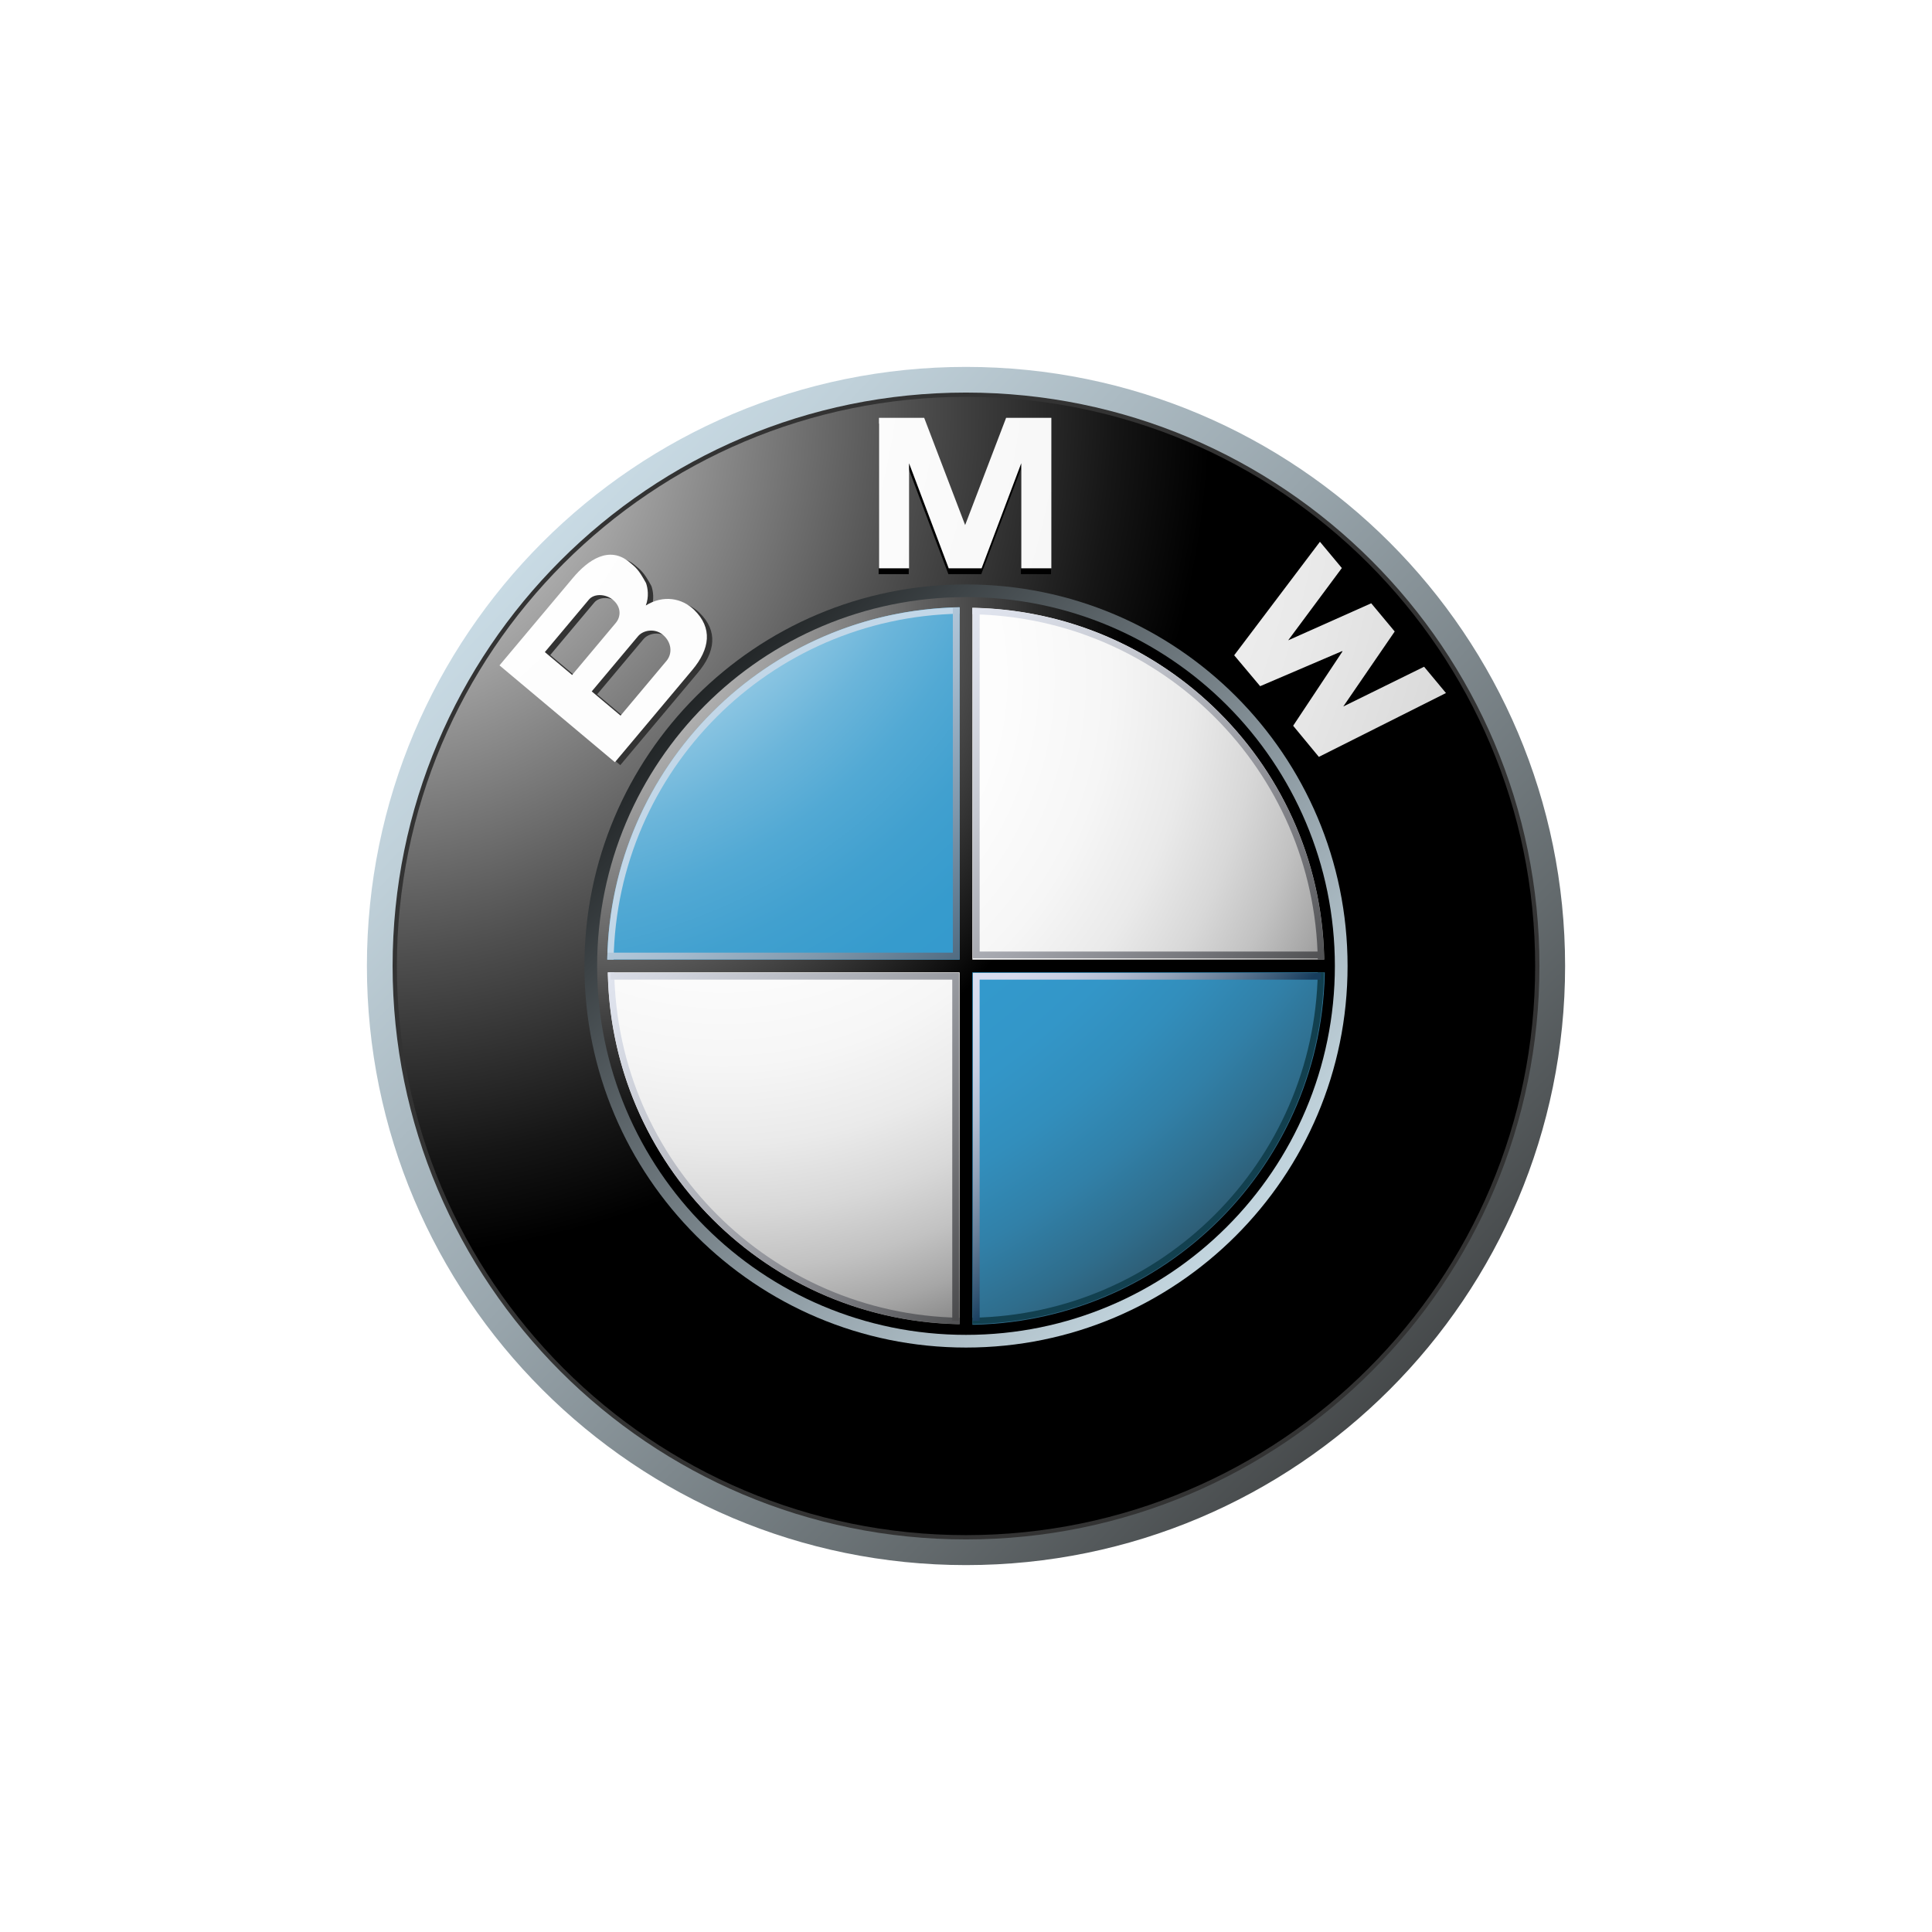 <?xml version="1.0" encoding="utf-8"?>
<!-- Generator: Adobe Illustrator 24.3.0, SVG Export Plug-In . SVG Version: 6.00 Build 0)  -->
<svg version="1.1" id="Layer_1" xmlns="http://www.w3.org/2000/svg" xmlns:xlink="http://www.w3.org/1999/xlink" x="0px" y="0px"
	 viewBox="0 0 1080 1080" style="enable-background:new 0 0 1080 1080;" xml:space="preserve">
<style type="text/css">
	.st0{fill-rule:evenodd;clip-rule:evenodd;fill:#FFFFFF;}
	.st1{fill:#FFFFFF;}
	.st2{fill:#888A8C;}
	.st3{fill:#6D6F71;}
	.st4{fill:#7A7C7F;}
	.st5{fill:#95979A;}
	.st6{fill:#A3A5A8;}
	.st7{fill:#B2B4B6;}
	.st8{fill:#DEDFE0;}
	.st9{fill:#CFD0D2;}
	.st10{fill:#C1C2C4;}
	.st11{fill:#EDEDEE;}
	.st12{fill:#737477;}
	.st13{fill:#787A7C;}
	.st14{fill:#7D7F82;}
	.st15{fill:#828487;}
	.st16{fill:#ED1847;}
	.st17{fill-rule:evenodd;clip-rule:evenodd;fill:#ED1847;}
	.st18{fill:#717275;}
	.st19{fill:#747578;}
	.st20{fill:#77797C;}
	.st21{fill:#7E8082;}
	.st22{fill:#818385;}
	.st23{fill:#858789;}
	.st24{fill:#8B8D90;}
	.st25{fill:#8E9093;}
	.st26{fill:#919396;}
	.st27{fill:#989A9D;}
	.st28{fill:#9C9EA1;}
	.st29{fill:#9FA1A4;}
	.st30{fill:#A6A8AB;}
	.st31{fill:#AAACAF;}
	.st32{fill:#AEB0B2;}
	.st33{fill:#B5B7B9;}
	.st34{fill:#B9BBBD;}
	.st35{fill:#BCBEC0;}
	.st36{fill:#C4C6C8;}
	.st37{fill:#C8CACC;}
	.st38{fill:#CBCDCF;}
	.st39{fill:#D3D4D6;}
	.st40{fill:#D6D7D9;}
	.st41{fill:#DADCDD;}
	.st42{fill:#E2E3E4;}
	.st43{fill:#E5E6E7;}
	.st44{fill:#E9EAEB;}
	.st45{fill:#F0F1F1;}
	.st46{fill:#F4F5F5;}
	.st47{fill:#F8F8F9;}
	.st48{fill:#87898B;}
	.st49{fill:#86888B;}
	.st50{fill:#85878A;}
	.st51{fill:#848688;}
	.st52{fill:#838588;}
	.st53{fill:#828486;}
	.st54{fill:#808184;}
	.st55{fill:#7F8183;}
	.st56{fill:#7D7E81;}
	.st57{fill:#7C7E80;}
	.st58{fill:#7A7B7E;}
	.st59{fill:#797B7D;}
	.st60{fill:#76777A;}
	.st61{fill:#757779;}
	.st62{fill:#747678;}
	.st63{fill:#717375;}
	.st64{fill:#707174;}
	.st65{fill:#6F7073;}
	.st66{fill:#6E7072;}
	.st67{fill:#77787B;}
	.st68{fill:#7B7D7F;}
	.st69{fill:#808285;}
	.st70{fill:none;stroke:#6D6F71;stroke-width:2.058;stroke-miterlimit:3.864;}
	.st71{fill:none;stroke:#FFFFFF;stroke-width:3.078;stroke-linecap:round;stroke-linejoin:round;stroke-miterlimit:3.864;}
	.st72{fill:url(#SVGID_1_);}
	.st73{fill:#333333;}
	.st74{fill:url(#SVGID_2_);}
	.st75{fill:url(#SVGID_3_);}
	.st76{fill:url(#SVGID_4_);}
	.st77{fill:url(#SVGID_5_);}
	.st78{fill:url(#SVGID_6_);}
	.st79{fill:url(#SVGID_7_);}
	.st80{fill:url(#SVGID_8_);}
	.st81{fill:url(#SVGID_9_);}
	.st82{fill:url(#SVGID_10_);}
	.st83{fill:url(#SVGID_11_);}
	.st84{fill:url(#SVGID_12_);}
	.st85{fill:#C2D7E8;}
	.st86{fill:url(#SVGID_13_);}
	.st87{fill:#12404F;}
	.st88{fill:url(#SVGID_14_);}
	.st89{fill:url(#SVGID_15_);}
	.st90{fill:url(#SVGID_16_);}
	.st91{fill:url(#SVGID_17_);}
	.st92{fill-rule:evenodd;clip-rule:evenodd;fill:#ED0007;}
	.st93{fill:#00A76D;}
	.st94{fill-rule:evenodd;clip-rule:evenodd;fill:#F1511B;}
	.st95{clip-path:url(#SVGID_19_);}
	.st96{clip-path:url(#SVGID_21_);}
	.st97{clip-path:url(#SVGID_23_);}
	.st98{clip-path:url(#SVGID_25_);}
	.st99{clip-path:url(#SVGID_27_);}
	.st100{clip-path:url(#SVGID_29_);}
	.st101{clip-path:url(#SVGID_31_);}
	.st102{clip-path:url(#SVGID_33_);}
	.st103{clip-path:url(#SVGID_35_);}
	.st104{fill:#619BCD;}
	.st105{fill:#3C5E7E;}
	.st106{fill:#0E111C;}
	.st107{fill:#588CBA;}
	.st108{fill:#102652;}
	.st109{clip-path:url(#SVGID_37_);}
	.st110{fill:#0B5ED7;}
	.st111{fill:#D81435;}
	.st112{fill:#F8A70D;}
	.st113{fill:#2056AD;}
	.st114{clip-path:url(#SVGID_39_);}
	.st115{fill:#131822;}
	.st116{fill:url(#path4617_1_);}
	.st117{fill:url(#path4649_1_);}
	.st118{fill:url(#path4679_1_);}
	.st119{fill:url(#path4705_1_);}
	.st120{clip-path:url(#SVGID_41_);}
	.st121{fill:#D7D9D2;}
	.st122{fill:#D4D7D0;}
	.st123{fill:#D2D5CF;}
	.st124{fill:#CED2CC;}
	.st125{fill:#CBD0CB;}
	.st126{fill:#C8CDC9;}
	.st127{fill:#C6CBC7;}
	.st128{fill:#C3C9C5;}
	.st129{fill:#C0C6C3;}
	.st130{fill:#BDC4C1;}
	.st131{fill:#BAC2BF;}
	.st132{fill:#B7BFBD;}
	.st133{fill:#B4BDBB;}
	.st134{fill:#B2BBB9;}
	.st135{fill:#AFB9B7;}
	.st136{fill:#ACB6B6;}
	.st137{fill:#A9B4B3;}
	.st138{fill:#A7B2B1;}
	.st139{fill:#A4AFB0;}
	.st140{fill:#A1ADAE;}
	.st141{fill:#9EABAC;}
	.st142{fill:#9CA8AA;}
	.st143{fill:#99A6A8;}
	.st144{fill:#97A4A6;}
	.st145{fill:#94A2A4;}
	.st146{fill:#929FA2;}
	.st147{fill:#8F9DA0;}
	.st148{fill:#8D9B9E;}
	.st149{fill:#8A999C;}
	.st150{fill:#88969A;}
	.st151{fill:#859498;}
	.st152{fill:#839297;}
	.st153{fill:#809095;}
	.st154{fill:#7E8E93;}
	.st155{fill:#7B8B91;}
	.st156{fill:#79898F;}
	.st157{fill:#77878D;}
	.st158{fill:#74858B;}
	.st159{fill:#728389;}
	.st160{fill:#708187;}
	.st161{fill:#6E7F85;}
	.st162{fill:#6B7C83;}
	.st163{fill:#697A81;}
	.st164{fill:#67787F;}
	.st165{fill:#65767D;}
	.st166{fill:#63747B;}
	.st167{fill:#607279;}
	.st168{fill:#5E6F77;}
	.st169{fill:#5C6D75;}
	.st170{fill:#5A6B74;}
	.st171{fill:#586971;}
	.st172{fill:#566770;}
	.st173{fill:#54656E;}
	.st174{fill:#52636C;}
	.st175{fill:#50616A;}
	.st176{fill:#4E5F68;}
	.st177{fill:#4C5D66;}
	.st178{fill:#4A5B64;}
	.st179{fill:#485962;}
	.st180{fill:#465660;}
	.st181{fill:#44545E;}
	.st182{fill:#42525C;}
	.st183{fill:#41505A;}
	.st184{fill:#3F4E58;}
	.st185{fill:#3D4C56;}
	.st186{fill:#3B4A54;}
	.st187{fill:#394852;}
	.st188{fill:#384651;}
	.st189{fill:#36444E;}
	.st190{fill:#34424D;}
	.st191{fill:#32404B;}
	.st192{fill:#313E49;}
	.st193{fill:#2F3C47;}
	.st194{fill:#2D3A45;}
	.st195{fill:#2C3843;}
	.st196{fill:#2A3641;}
	.st197{fill:#29343F;}
	.st198{fill:#27323D;}
	.st199{fill:#25313B;}
	.st200{fill:#242F39;}
	.st201{fill:#232D37;}
	.st202{fill:#212B35;}
	.st203{fill:#202933;}
	.st204{fill:#1E2731;}
	.st205{fill:#1D252F;}
	.st206{fill:#1B232D;}
	.st207{fill:#1A212B;}
	.st208{fill:#191F2A;}
	.st209{fill:#171D28;}
	.st210{fill:#161B26;}
	.st211{fill:#151A24;}
	.st212{fill:#E9EBE6;}
	.st213{fill:#E5E9E4;}
	.st214{fill:#E2E6E2;}
	.st215{fill:#DFE3DF;}
	.st216{fill:#DCE1DD;}
	.st217{fill:#D8DEDB;}
	.st218{fill:#D5DCD9;}
	.st219{fill:#D2D9D7;}
	.st220{fill:#CFD6D5;}
	.st221{fill:#CCD4D2;}
	.st222{fill:#C9D1D0;}
	.st223{fill:#C6CFCE;}
	.st224{fill:#C3CCCC;}
	.st225{fill:#C0CACA;}
	.st226{fill:#BCC7C8;}
	.st227{fill:#B9C5C5;}
	.st228{fill:#B6C2C3;}
	.st229{fill:#B4C0C1;}
	.st230{fill:#B1BDBF;}
	.st231{fill:#AEBBBD;}
	.st232{fill:#ABB8BB;}
	.st233{fill:#A8B6B8;}
	.st234{fill:#A5B3B6;}
	.st235{fill:#A2B1B4;}
	.st236{fill:#9FAEB2;}
	.st237{fill:#9DACB0;}
	.st238{fill:#9AA9AE;}
	.st239{fill:#97A7AB;}
	.st240{fill:#94A5A9;}
	.st241{fill:#92A2A7;}
	.st242{fill:#8FA0A5;}
	.st243{fill:#8D9DA3;}
	.st244{fill:#8A9BA1;}
	.st245{fill:#87989E;}
	.st246{fill:#84969C;}
	.st247{fill:#82949A;}
	.st248{fill:#7F9198;}
	.st249{fill:#7D8F96;}
	.st250{fill:#7A8D94;}
	.st251{fill:#788A92;}
	.st252{fill:#75888F;}
	.st253{fill:#73858D;}
	.st254{fill:#70838B;}
	.st255{fill:#6E8189;}
	.st256{fill:#6C7F87;}
	.st257{fill:#697C85;}
	.st258{fill:#677A82;}
	.st259{fill:#657880;}
	.st260{fill:#62757E;}
	.st261{fill:#60737C;}
	.st262{fill:#5E717A;}
	.st263{fill:#5C6E78;}
	.st264{fill:#596C75;}
	.st265{fill:#576A73;}
	.st266{fill:#556871;}
	.st267{fill:#53656F;}
	.st268{fill:#51636D;}
	.st269{fill:#4F616B;}
	.st270{fill:#4D5F69;}
	.st271{fill:#4A5C66;}
	.st272{fill:#485A64;}
	.st273{fill:#465862;}
	.st274{fill:#445660;}
	.st275{fill:#42535E;}
	.st276{fill:#40515C;}
	.st277{fill:#3E4F59;}
	.st278{fill:#3D4D57;}
	.st279{fill:#3B4B55;}
	.st280{fill:#394853;}
	.st281{fill:#374651;}
	.st282{fill:#35444F;}
	.st283{fill:#33424D;}
	.st284{fill:#31404A;}
	.st285{fill:#303E48;}
	.st286{fill:#2E3B46;}
	.st287{fill:#2C3944;}
	.st288{fill:#2A3742;}
	.st289{fill:#293540;}
	.st290{fill:#27333E;}
	.st291{fill:#222C37;}
	.st292{fill:#212A35;}
	.st293{fill:#1F2833;}
	.st294{fill:#1E2631;}
	.st295{fill:#1C242F;}
	.st296{fill:#1B222D;}
	.st297{fill:#19202A;}
	.st298{fill:#171E28;}
	.st299{fill:#161C26;}
	.st300{fill:url(#path5479_1_);}
	.st301{fill:url(#path5509_1_);}
	.st302{clip-path:url(#SVGID_43_);}
	.st303{fill:url(#path5557_1_);}
	.st304{fill:url(#path5583_1_);}
	.st305{clip-path:url(#SVGID_45_);}
	.st306{fill:#191F28;}
	.st307{fill:#191F29;}
	.st308{fill:#1A202A;}
	.st309{fill:#1B212A;}
	.st310{fill:#1B212B;}
	.st311{fill:#1C222B;}
	.st312{fill:#1C232C;}
	.st313{fill:#1D242D;}
	.st314{fill:#1E242E;}
	.st315{fill:#1E252E;}
	.st316{fill:#1F262F;}
	.st317{fill:#1F2630;}
	.st318{fill:#202731;}
	.st319{fill:#212831;}
	.st320{fill:#212932;}
	.st321{fill:#222932;}
	.st322{fill:#232A33;}
	.st323{fill:#232B34;}
	.st324{fill:#242B35;}
	.st325{fill:#242C35;}
	.st326{fill:#252D36;}
	.st327{fill:#262E37;}
	.st328{fill:#272F38;}
	.st329{fill:#283039;}
	.st330{fill:#28313A;}
	.st331{fill:#29313A;}
	.st332{fill:#2A323B;}
	.st333{fill:#2A333C;}
	.st334{fill:#2B343D;}
	.st335{fill:#2C343D;}
	.st336{fill:#2D353E;}
	.st337{fill:#2D363F;}
	.st338{fill:#2E373F;}
	.st339{fill:#2F3740;}
	.st340{fill:#2F3841;}
	.st341{fill:#303942;}
	.st342{fill:#313A42;}
	.st343{fill:#323A43;}
	.st344{fill:#323B44;}
	.st345{fill:#333C44;}
	.st346{fill:#343D45;}
	.st347{fill:#343D46;}
	.st348{fill:#353E47;}
	.st349{fill:#363F47;}
	.st350{fill:#374048;}
	.st351{fill:#384149;}
	.st352{fill:#39424A;}
	.st353{fill:#3A434B;}
	.st354{fill:#3B444C;}
	.st355{fill:#3C454D;}
	.st356{fill:#3D464E;}
	.st357{fill:#3E474E;}
	.st358{fill:#3F474F;}
	.st359{fill:#404850;}
	.st360{fill:#404951;}
	.st361{fill:#414A51;}
	.st362{fill:#424B52;}
	.st363{fill:#434B53;}
	.st364{fill:#444C53;}
	.st365{fill:#444D54;}
	.st366{fill:#454E55;}
	.st367{fill:#464F56;}
	.st368{fill:#474F56;}
	.st369{fill:#485057;}
	.st370{fill:#495158;}
	.st371{fill:#4A5258;}
	.st372{fill:#4A5259;}
	.st373{fill:#4B535A;}
	.st374{fill:#4C545B;}
	.st375{fill:#4D555B;}
	.st376{fill:#4E565C;}
	.st377{fill:#4F575D;}
	.st378{fill:#50575E;}
	.st379{fill:#51585E;}
	.st380{fill:#52595F;}
	.st381{fill:#525A60;}
	.st382{fill:#535A60;}
	.st383{fill:#545B61;}
	.st384{fill:#555C62;}
	.st385{fill:#565D63;}
	.st386{fill:#575E63;}
	.st387{fill:#585F64;}
	.st388{fill:#595F65;}
	.st389{fill:#5A6066;}
	.st390{fill:#5B6166;}
	.st391{fill:#5C6267;}
	.st392{fill:#5D6368;}
	.st393{fill:#5E6469;}
	.st394{fill:#5F6469;}
	.st395{fill:#454D53;}
	.st396{fill:#454C53;}
	.st397{fill:#444B52;}
	.st398{fill:#434B52;}
	.st399{fill:#434A51;}
	.st400{fill:#424A51;}
	.st401{fill:#424950;}
	.st402{fill:#414950;}
	.st403{fill:#41484F;}
	.st404{fill:#40484F;}
	.st405{fill:#3F474E;}
	.st406{fill:#3E464D;}
	.st407{fill:#3D454C;}
	.st408{fill:#3C444C;}
	.st409{fill:#3C444B;}
	.st410{fill:#3B434B;}
	.st411{fill:#3B434A;}
	.st412{fill:#3A424A;}
	.st413{fill:#3A4249;}
	.st414{fill:#394149;}
	.st415{fill:#394148;}
	.st416{fill:#384048;}
	.st417{fill:#384047;}
	.st418{fill:#373F47;}
	.st419{fill:#363E46;}
	.st420{fill:#353E45;}
	.st421{fill:#353D45;}
	.st422{fill:#343C44;}
	.st423{fill:#333B43;}
	.st424{fill:#323A42;}
	.st425{fill:#313942;}
	.st426{fill:#313941;}
	.st427{fill:#303840;}
	.st428{fill:#2F373F;}
	.st429{fill:#2E363E;}
	.st430{fill:#2D353D;}
	.st431{fill:#2C343C;}
	.st432{fill:#2B333C;}
	.st433{fill:#2B333B;}
	.st434{fill:#2A323A;}
	.st435{fill:#293139;}
	.st436{fill:#283038;}
	.st437{fill:#282F38;}
	.st438{fill:#272F37;}
	.st439{fill:#272E37;}
	.st440{fill:#262D36;}
	.st441{fill:#252D35;}
	.st442{fill:#252C35;}
	.st443{fill:#242B34;}
	.st444{fill:#232932;}
	.st445{fill:#212731;}
	.st446{fill:#141822;}
	.st447{fill:#141923;}
	.st448{fill:#151A23;}
	.st449{fill:#161B25;}
	.st450{fill:#171C26;}
	.st451{fill:#171D26;}
	.st452{fill:#171D27;}
	.st453{fill:#181D27;}
	.st454{fill:#181E28;}
	.st455{fill:#1A2029;}
	.st456{fill:#1A212A;}
	.st457{fill:#1B222B;}
	.st458{fill:#1C222C;}
	.st459{fill:#1C232D;}
	.st460{fill:#1D232D;}
	.st461{fill:#1E252F;}
	.st462{fill:#202730;}
	.st463{fill:#212832;}
	.st464{fill:#293039;}
	.st465{fill:#2A313A;}
	.st466{fill:#2C333C;}
	.st467{fill:#2D343D;}
	.st468{fill:#2E353E;}
	.st469{fill:#2F363E;}
	.st470{fill:#30373F;}
	.st471{fill:#313940;}
	.st472{fill:#323941;}
	.st473{fill:#333A42;}
	.st474{fill:#343B43;}
	.st475{fill:#343C43;}
	.st476{fill:#353C44;}
	.st477{fill:#353D44;}
	.st478{fill:#363D45;}
	.st479{fill:#373E45;}
	.st480{fill:#373E46;}
	.st481{fill:#383F46;}
	.st482{fill:#394047;}
	.st483{fill:#3A4148;}
	.st484{fill:url(#path6639_1_);}
	.st485{fill:url(#path6663_1_);}
	.st486{fill:url(#path6687_1_);}
	.st487{fill:url(#path6707_1_);}
	.st488{clip-path:url(#SVGID_47_);}
	.st489{fill:url(#path6743_1_);}
	.st490{clip-path:url(#SVGID_49_);}
	.st491{fill:#63696E;}
	.st492{fill:#4E575E;}
	.st493{fill:url(#path6799_1_);}
	.st494{clip-path:url(#SVGID_51_);}
</style>
<g>
	
		<linearGradient id="SVGID_1_" gradientUnits="userSpaceOnUse" x1="156.072" y1="911.005" x2="866.666" y2="224.337" gradientTransform="matrix(1 0 0 -1 0 1080)">
		<stop  offset="0" style="stop-color:#DFF4FF"/>
		<stop  offset="0.098" style="stop-color:#D6EAF5"/>
		<stop  offset="0.268" style="stop-color:#BFD0D9"/>
		<stop  offset="0.488" style="stop-color:#98A5AC"/>
		<stop  offset="0.747" style="stop-color:#646B6E"/>
		<stop  offset="1" style="stop-color:#2B2B2B"/>
	</linearGradient>
	<path class="st72" d="M540,205.1c-184.96,0-334.9,149.93-334.9,334.9c0,184.96,149.95,334.9,334.9,334.9
		c184.97,0,334.9-149.94,334.9-334.9C874.9,355.04,724.97,205.1,540,205.1z M540,858.15c-175.72,0-318.14-142.44-318.14-318.15
		c0-175.71,142.43-318.16,318.14-318.16c175.72,0,318.16,142.45,318.16,318.16C858.16,715.71,715.72,858.15,540,858.15z"/>
	<path class="st73" d="M860.56,540c0,177.02-143.53,320.55-320.55,320.55c-177.03,0-320.54-143.53-320.54-320.55
		c0-177.03,143.52-320.55,320.54-320.55C717.02,219.45,860.56,362.97,860.56,540L860.56,540z"/>
	
		<radialGradient id="SVGID_2_" cx="200.923" cy="852.747" r="475.806" gradientTransform="matrix(1 0 0 -1 0 1080)" gradientUnits="userSpaceOnUse">
		<stop  offset="0" style="stop-color:#FFFFFF"/>
		<stop  offset="0.306" style="stop-color:#A8A8A8"/>
		<stop  offset="0.646" style="stop-color:#4F4F4F"/>
		<stop  offset="0.885" style="stop-color:#161616"/>
		<stop  offset="1" style="stop-color:#000000"/>
	</radialGradient>
	<path class="st74" d="M858.16,540c0,175.71-142.44,318.15-318.16,318.15c-175.72,0-318.14-142.44-318.14-318.15
		c0-175.71,142.43-318.16,318.14-318.16C715.72,221.84,858.16,364.29,858.16,540z"/>
	
		<linearGradient id="SVGID_3_" gradientUnits="userSpaceOnUse" x1="-2153.95" y1="686.983" x2="-1701.375" y2="249.647" gradientTransform="matrix(-1 0 0 1 -1369.424 89.306)">
		<stop  offset="0" style="stop-color:#DFF4FF"/>
		<stop  offset="0.086" style="stop-color:#D6EAF5"/>
		<stop  offset="0.233" style="stop-color:#BED0D9"/>
		<stop  offset="0.424" style="stop-color:#96A4AC"/>
		<stop  offset="0.652" style="stop-color:#5F686D"/>
		<stop  offset="0.907" style="stop-color:#1A1D1E"/>
		<stop  offset="1" style="stop-color:#000000"/>
	</linearGradient>
	<path class="st75" d="M753.3,540c0,117.8-95.5,213.29-213.3,213.29c-117.8,0-213.3-95.49-213.3-213.29
		c0-117.8,95.5-213.3,213.3-213.3C657.8,326.7,753.3,422.2,753.3,540z"/>
	<polygon points="548.54,320.94 570.7,262.21 570.7,320.94 587.53,320.94 587.53,236.83 562.24,236.83 539.24,297.05 539.46,297.05 
		516.45,236.83 491.16,236.83 491.16,320.94 507.99,320.94 507.99,262.21 530.15,320.94 	"/>
	<polygon points="779.49,358.65 750.74,400.57 795.9,378.36 808.15,393.05 737.07,428.74 722.71,411.35 750.26,369.81 750.1,369.61 
		704.27,389.22 689.74,371.95 737.67,308.49 749.92,323.19 719.91,363.6 766.35,342.88 	"/>
	<path class="st73" d="M391.05,342.58c-6.77-6.58-17.22-8.56-27.05-2.47c1.88-4.87,1.12-9.82,0.12-12.56
		c-4.24-7.71-5.72-8.68-9.18-11.6c-11.3-9.46-23.18-1.38-31.67,8.73l-41.04,48.91l64.52,54.13l43.28-51.57
		C399.92,364.37,401.44,352.69,391.05,342.58L391.05,342.58z M307.58,366.17l24.65-29.38c2.86-3.4,9.32-3.26,13.46,0.23
		c4.56,3.83,4.58,9.25,1.51,12.91l-24.38,29.04L307.58,366.17z M375.59,371.06l-25.7,30.63l-16.09-13.53l25.89-30.86
		c2.93-3.49,9.46-4.5,13.86-0.81C378.51,360.65,379,367,375.59,371.06L375.59,371.06z"/>
	
		<radialGradient id="SVGID_4_" cx="115.469" cy="901.202" r="1143.293" gradientTransform="matrix(1 0 0 -1 0 1080)" gradientUnits="userSpaceOnUse">
		<stop  offset="0" style="stop-color:#FFFFFF"/>
		<stop  offset="0.31" style="stop-color:#FDFDFD"/>
		<stop  offset="0.451" style="stop-color:#F6F6F6"/>
		<stop  offset="0.557" style="stop-color:#E9E9E9"/>
		<stop  offset="0.646" style="stop-color:#D7D7D7"/>
		<stop  offset="0.724" style="stop-color:#BFBFBF"/>
		<stop  offset="0.794" style="stop-color:#A2A2A2"/>
		<stop  offset="0.859" style="stop-color:#808080"/>
		<stop  offset="0.92" style="stop-color:#575757"/>
		<stop  offset="0.975" style="stop-color:#2B2B2B"/>
		<stop  offset="1" style="stop-color:#141414"/>
	</radialGradient>
	<polygon class="st76" points="548.72,317.69 570.88,258.96 570.88,317.69 587.71,317.69 587.71,233.58 562.42,233.58 539.41,293.8 
		539.63,293.8 516.63,233.58 491.34,233.58 491.34,317.69 508.17,317.69 508.17,258.96 530.33,317.69 	"/>
	
		<radialGradient id="SVGID_5_" cx="115.419" cy="901.202" r="1143.39" gradientTransform="matrix(1 0 0 -1 0 1080)" gradientUnits="userSpaceOnUse">
		<stop  offset="0" style="stop-color:#FFFFFF"/>
		<stop  offset="0.31" style="stop-color:#FDFDFD"/>
		<stop  offset="0.451" style="stop-color:#F6F6F6"/>
		<stop  offset="0.557" style="stop-color:#E9E9E9"/>
		<stop  offset="0.646" style="stop-color:#D7D7D7"/>
		<stop  offset="0.724" style="stop-color:#BFBFBF"/>
		<stop  offset="0.794" style="stop-color:#A2A2A2"/>
		<stop  offset="0.859" style="stop-color:#808080"/>
		<stop  offset="0.92" style="stop-color:#575757"/>
		<stop  offset="0.975" style="stop-color:#2B2B2B"/>
		<stop  offset="1" style="stop-color:#141414"/>
	</radialGradient>
	<polygon class="st77" points="779.65,353.01 750.91,394.93 796.07,372.71 808.31,387.41 737.25,423.1 722.88,405.7 750.44,364.17 
		750.28,363.96 704.43,383.58 689.92,366.3 737.85,302.85 750.1,317.54 720.09,357.95 766.52,337.24 	"/>
	
		<radialGradient id="SVGID_6_" cx="115.356" cy="901.537" r="1144.266" gradientTransform="matrix(1 0 0 -1 0 1080)" gradientUnits="userSpaceOnUse">
		<stop  offset="0" style="stop-color:#FFFFFF"/>
		<stop  offset="0.31" style="stop-color:#FDFDFD"/>
		<stop  offset="0.451" style="stop-color:#F6F6F6"/>
		<stop  offset="0.557" style="stop-color:#E9E9E9"/>
		<stop  offset="0.646" style="stop-color:#D7D7D7"/>
		<stop  offset="0.724" style="stop-color:#BFBFBF"/>
		<stop  offset="0.794" style="stop-color:#A2A2A2"/>
		<stop  offset="0.859" style="stop-color:#808080"/>
		<stop  offset="0.92" style="stop-color:#575757"/>
		<stop  offset="0.975" style="stop-color:#2B2B2B"/>
		<stop  offset="1" style="stop-color:#141414"/>
	</radialGradient>
	<path class="st78" d="M388.04,340.93c-6.76-6.58-17.22-8.56-27.03-2.47c1.87-4.87,1.1-9.82,0.11-12.55
		c-4.24-7.72-5.71-8.68-9.2-11.61c-11.3-9.47-23.16-1.38-31.64,8.74l-41.06,48.91l64.52,54.13l43.28-51.58
		C396.89,362.71,398.43,351.03,388.04,340.93L388.04,340.93z M304.57,364.52l24.65-29.37c2.85-3.41,9.31-3.27,13.46,0.21
		c4.57,3.84,4.58,9.27,1.5,12.91l-24.36,29.05L304.57,364.52z M372.6,369.4l-25.7,30.63l-16.12-13.53l25.91-30.87
		c2.93-3.48,9.44-4.5,13.84-0.8C375.51,359,376,365.33,372.6,369.4L372.6,369.4z"/>
	
		<radialGradient id="SVGID_7_" cx="320.233" cy="742.698" r="308.381" gradientTransform="matrix(1 0 0 -1 0 1080)" gradientUnits="userSpaceOnUse">
		<stop  offset="0" style="stop-color:#E6E6E6"/>
		<stop  offset="0.104" style="stop-color:#D6D6D6"/>
		<stop  offset="0.307" style="stop-color:#ADADAD"/>
		<stop  offset="0.588" style="stop-color:#6C6C6C"/>
		<stop  offset="0.933" style="stop-color:#121212"/>
		<stop  offset="1" style="stop-color:#000000"/>
	</radialGradient>
	<path class="st79" d="M333.8,540c0-113.88,92.32-206.21,206.2-206.21c113.89,0,206.2,92.32,206.2,206.21
		c0,113.88-92.31,206.2-206.2,206.2C426.12,746.2,333.8,653.88,333.8,540L333.8,540z"/>
	
		<radialGradient id="SVGID_8_" cx="404.579" cy="701.221" r="448.474" gradientTransform="matrix(1 0 0 -1 0 1080)" gradientUnits="userSpaceOnUse">
		<stop  offset="0" style="stop-color:#FFFFFF"/>
		<stop  offset="0.344" style="stop-color:#FDFDFD"/>
		<stop  offset="0.481" style="stop-color:#F6F6F6"/>
		<stop  offset="0.582" style="stop-color:#EAEAEA"/>
		<stop  offset="0.665" style="stop-color:#D8D8D8"/>
		<stop  offset="0.737" style="stop-color:#C2C2C2"/>
		<stop  offset="0.802" style="stop-color:#A6A6A6"/>
		<stop  offset="0.86" style="stop-color:#848484"/>
		<stop  offset="0.913" style="stop-color:#5F5F5F"/>
		<stop  offset="0.949" style="stop-color:#404040"/>
		<stop  offset="0.957" style="stop-color:#404040"/>
		<stop  offset="1" style="stop-color:#404040"/>
		<stop  offset="1" style="stop-color:#000000"/>
	</radialGradient>
	<path class="st80" d="M339.73,540c0-110.61,89.66-200.28,200.27-200.28S740.29,429.39,740.29,540
		c0,110.61-89.68,200.28-200.28,200.28S339.73,650.61,339.73,540L339.73,540z"/>
	
		<radialGradient id="SVGID_9_" cx="272.901" cy="871.223" r="794.253" gradientTransform="matrix(1 0 0 -1 0 1080)" gradientUnits="userSpaceOnUse">
		<stop  offset="0.169" style="stop-color:#FFFFFF"/>
		<stop  offset="0.196" style="stop-color:#E0EFF7"/>
		<stop  offset="0.241" style="stop-color:#B2D9EC"/>
		<stop  offset="0.287" style="stop-color:#8BC5E2"/>
		<stop  offset="0.335" style="stop-color:#6BB5DA"/>
		<stop  offset="0.384" style="stop-color:#52A9D4"/>
		<stop  offset="0.436" style="stop-color:#41A0CF"/>
		<stop  offset="0.491" style="stop-color:#369BCD"/>
		<stop  offset="0.556" style="stop-color:#3399CC"/>
		<stop  offset="0.606" style="stop-color:#3396C8"/>
		<stop  offset="0.655" style="stop-color:#328EBC"/>
		<stop  offset="0.705" style="stop-color:#3180A8"/>
		<stop  offset="0.754" style="stop-color:#2F6D8C"/>
		<stop  offset="0.803" style="stop-color:#2D5468"/>
		<stop  offset="0.851" style="stop-color:#2A373D"/>
		<stop  offset="0.871" style="stop-color:#292929"/>
	</radialGradient>
	<path class="st81" d="M339.42,540H540V339.42C429.21,339.42,339.42,429.22,339.42,540z"/>
	
		<radialGradient id="SVGID_10_" cx="272.901" cy="871.228" r="794.237" gradientTransform="matrix(1 0 0 -1 0 1080)" gradientUnits="userSpaceOnUse">
		<stop  offset="0.169" style="stop-color:#FFFFFF"/>
		<stop  offset="0.196" style="stop-color:#E0EFF7"/>
		<stop  offset="0.241" style="stop-color:#B2D9EC"/>
		<stop  offset="0.287" style="stop-color:#8BC5E2"/>
		<stop  offset="0.335" style="stop-color:#6BB5DA"/>
		<stop  offset="0.384" style="stop-color:#52A9D4"/>
		<stop  offset="0.436" style="stop-color:#41A0CF"/>
		<stop  offset="0.491" style="stop-color:#369BCD"/>
		<stop  offset="0.556" style="stop-color:#3399CC"/>
		<stop  offset="0.606" style="stop-color:#3396C8"/>
		<stop  offset="0.655" style="stop-color:#328EBC"/>
		<stop  offset="0.705" style="stop-color:#3180A8"/>
		<stop  offset="0.754" style="stop-color:#2F6D8C"/>
		<stop  offset="0.803" style="stop-color:#2D5468"/>
		<stop  offset="0.851" style="stop-color:#2A373D"/>
		<stop  offset="0.871" style="stop-color:#292929"/>
	</radialGradient>
	<path class="st82" d="M540,540v200.59c110.78,0,200.59-89.82,200.59-200.59L540,540z"/>
	
		<radialGradient id="SVGID_11_" cx="324.445" cy="738.813" r="302.47" gradientTransform="matrix(1 0 0 -1 0 1080)" gradientUnits="userSpaceOnUse">
		<stop  offset="0" style="stop-color:#E6E6E6"/>
		<stop  offset="0.104" style="stop-color:#D6D6D6"/>
		<stop  offset="0.307" style="stop-color:#ADADAD"/>
		<stop  offset="0.588" style="stop-color:#6C6C6C"/>
		<stop  offset="0.933" style="stop-color:#121212"/>
		<stop  offset="1" style="stop-color:#000000"/>
	</radialGradient>
	<polygon class="st83" points="742.25,536.44 543.56,536.44 543.56,337.75 536.44,337.75 536.44,536.44 337.75,536.44 
		337.75,543.55 536.44,543.55 536.44,742.25 543.56,742.25 543.56,543.55 742.25,543.55 	"/>
	
		<linearGradient id="SVGID_12_" gradientUnits="userSpaceOnUse" x1="500.34" y1="814.336" x2="795.308" y2="529.3" gradientTransform="matrix(1 0 0 -1 0 1080)">
		<stop  offset="0" style="stop-color:#F0F4FF"/>
		<stop  offset="0.109" style="stop-color:#EBEFF9"/>
		<stop  offset="0.247" style="stop-color:#DCE0EA"/>
		<stop  offset="0.403" style="stop-color:#C4C7CF"/>
		<stop  offset="0.57" style="stop-color:#A2A4AB"/>
		<stop  offset="0.747" style="stop-color:#76777C"/>
		<stop  offset="0.929" style="stop-color:#414243"/>
		<stop  offset="1" style="stop-color:#2B2B2B"/>
	</linearGradient>
	<path class="st84" d="M543.56,343.38c105.81,1.88,191.2,87.26,193.09,193.06h3.54c-1.89-107.77-88.86-194.74-196.63-196.63
		L543.56,343.38L543.56,343.38z"/>
	<path class="st85" d="M343.01,536.41c1.88-105.95,87.39-191.45,193.34-193.34v-3.56c-107.92,1.89-195,88.98-196.89,196.89
		L343.01,536.41L343.01,536.41z"/>
	
		<linearGradient id="SVGID_13_" gradientUnits="userSpaceOnUse" x1="260.922" y1="573.684" x2="555.895" y2="288.642" gradientTransform="matrix(1 0 0 -1 0 1080)">
		<stop  offset="0" style="stop-color:#F0F4FF"/>
		<stop  offset="0.109" style="stop-color:#EBEFF9"/>
		<stop  offset="0.247" style="stop-color:#DCE0EA"/>
		<stop  offset="0.403" style="stop-color:#C4C7CF"/>
		<stop  offset="0.57" style="stop-color:#A2A4AB"/>
		<stop  offset="0.747" style="stop-color:#76777C"/>
		<stop  offset="0.929" style="stop-color:#414243"/>
		<stop  offset="1" style="stop-color:#2B2B2B"/>
	</linearGradient>
	<path class="st86" d="M536.44,736.63c-105.81-1.88-191.2-87.26-193.08-193.07h-3.56c1.89,107.77,88.86,194.75,196.63,196.63
		L536.44,736.63L536.44,736.63z"/>
	<path class="st87" d="M736.65,543.55c-1.89,105.81-87.28,191.2-193.09,193.07v3.56c107.77-1.88,194.75-88.86,196.63-196.63H736.65z
		"/>
	
		<linearGradient id="SVGID_14_" gradientUnits="userSpaceOnUse" x1="403.623" y1="675.324" x2="556.578" y2="527.52" gradientTransform="matrix(1 0 0 -1 0 1080)">
		<stop  offset="0" style="stop-color:#C2D7E8"/>
		<stop  offset="0.134" style="stop-color:#BACFE1"/>
		<stop  offset="0.343" style="stop-color:#A4BACD"/>
		<stop  offset="0.6" style="stop-color:#8098AC"/>
		<stop  offset="0.894" style="stop-color:#4E697F"/>
		<stop  offset="1" style="stop-color:#3A566D"/>
	</linearGradient>
	<polygon class="st88" points="532.64,339.52 532.64,532.54 339.63,532.54 339.63,536.34 532.64,536.34 536.44,536.34 
		536.44,532.54 536.44,339.52 	"/>
	
		<linearGradient id="SVGID_15_" gradientUnits="userSpaceOnUse" x1="327.02" y1="639.107" x2="619.024" y2="356.935" gradientTransform="matrix(1 0 0 -1 0 1080)">
		<stop  offset="0" style="stop-color:#F0F4FF"/>
		<stop  offset="0.097" style="stop-color:#E8EBF6"/>
		<stop  offset="0.257" style="stop-color:#D1D4DD"/>
		<stop  offset="0.459" style="stop-color:#ABAEB5"/>
		<stop  offset="0.695" style="stop-color:#78797D"/>
		<stop  offset="0.958" style="stop-color:#363637"/>
		<stop  offset="1" style="stop-color:#2B2B2B"/>
	</linearGradient>
	<polygon class="st89" points="532.32,738.32 532.32,547.63 341.23,547.63 341.23,543.87 532.32,543.87 536.08,543.87 
		536.08,547.63 536.08,738.32 	"/>
	
		<linearGradient id="SVGID_16_" gradientUnits="userSpaceOnUse" x1="542.245" y1="534.437" x2="644.672" y2="435.458" gradientTransform="matrix(1 0 0 -1 0 1080)">
		<stop  offset="0" style="stop-color:#D9DEF0"/>
		<stop  offset="0.123" style="stop-color:#D4DAEC"/>
		<stop  offset="0.263" style="stop-color:#C7CFE2"/>
		<stop  offset="0.411" style="stop-color:#B0BCD1"/>
		<stop  offset="0.566" style="stop-color:#90A1B8"/>
		<stop  offset="0.725" style="stop-color:#677F99"/>
		<stop  offset="0.885" style="stop-color:#355674"/>
		<stop  offset="0.972" style="stop-color:#173D5D"/>
	</linearGradient>
	<polygon class="st90" points="547.63,738.32 547.63,547.63 738.32,547.63 738.32,543.87 547.63,543.87 543.88,543.87 
		543.88,547.63 543.88,738.32 	"/>
	
		<linearGradient id="SVGID_17_" gradientUnits="userSpaceOnUse" x1="437.465" y1="746.199" x2="729.153" y2="464.333" gradientTransform="matrix(1 0 0 -1 0 1080)">
		<stop  offset="0" style="stop-color:#F0F4FF"/>
		<stop  offset="0.109" style="stop-color:#EBEFF9"/>
		<stop  offset="0.247" style="stop-color:#DCE0EA"/>
		<stop  offset="0.403" style="stop-color:#C4C7CF"/>
		<stop  offset="0.57" style="stop-color:#A2A4AB"/>
		<stop  offset="0.747" style="stop-color:#76777C"/>
		<stop  offset="0.929" style="stop-color:#414243"/>
		<stop  offset="1" style="stop-color:#2B2B2B"/>
	</linearGradient>
	<polygon class="st91" points="547.63,341.22 547.63,531.92 738.32,531.92 738.32,535.67 547.63,535.67 543.88,535.67 
		543.88,531.92 543.88,341.22 	"/>
</g>
</svg>
